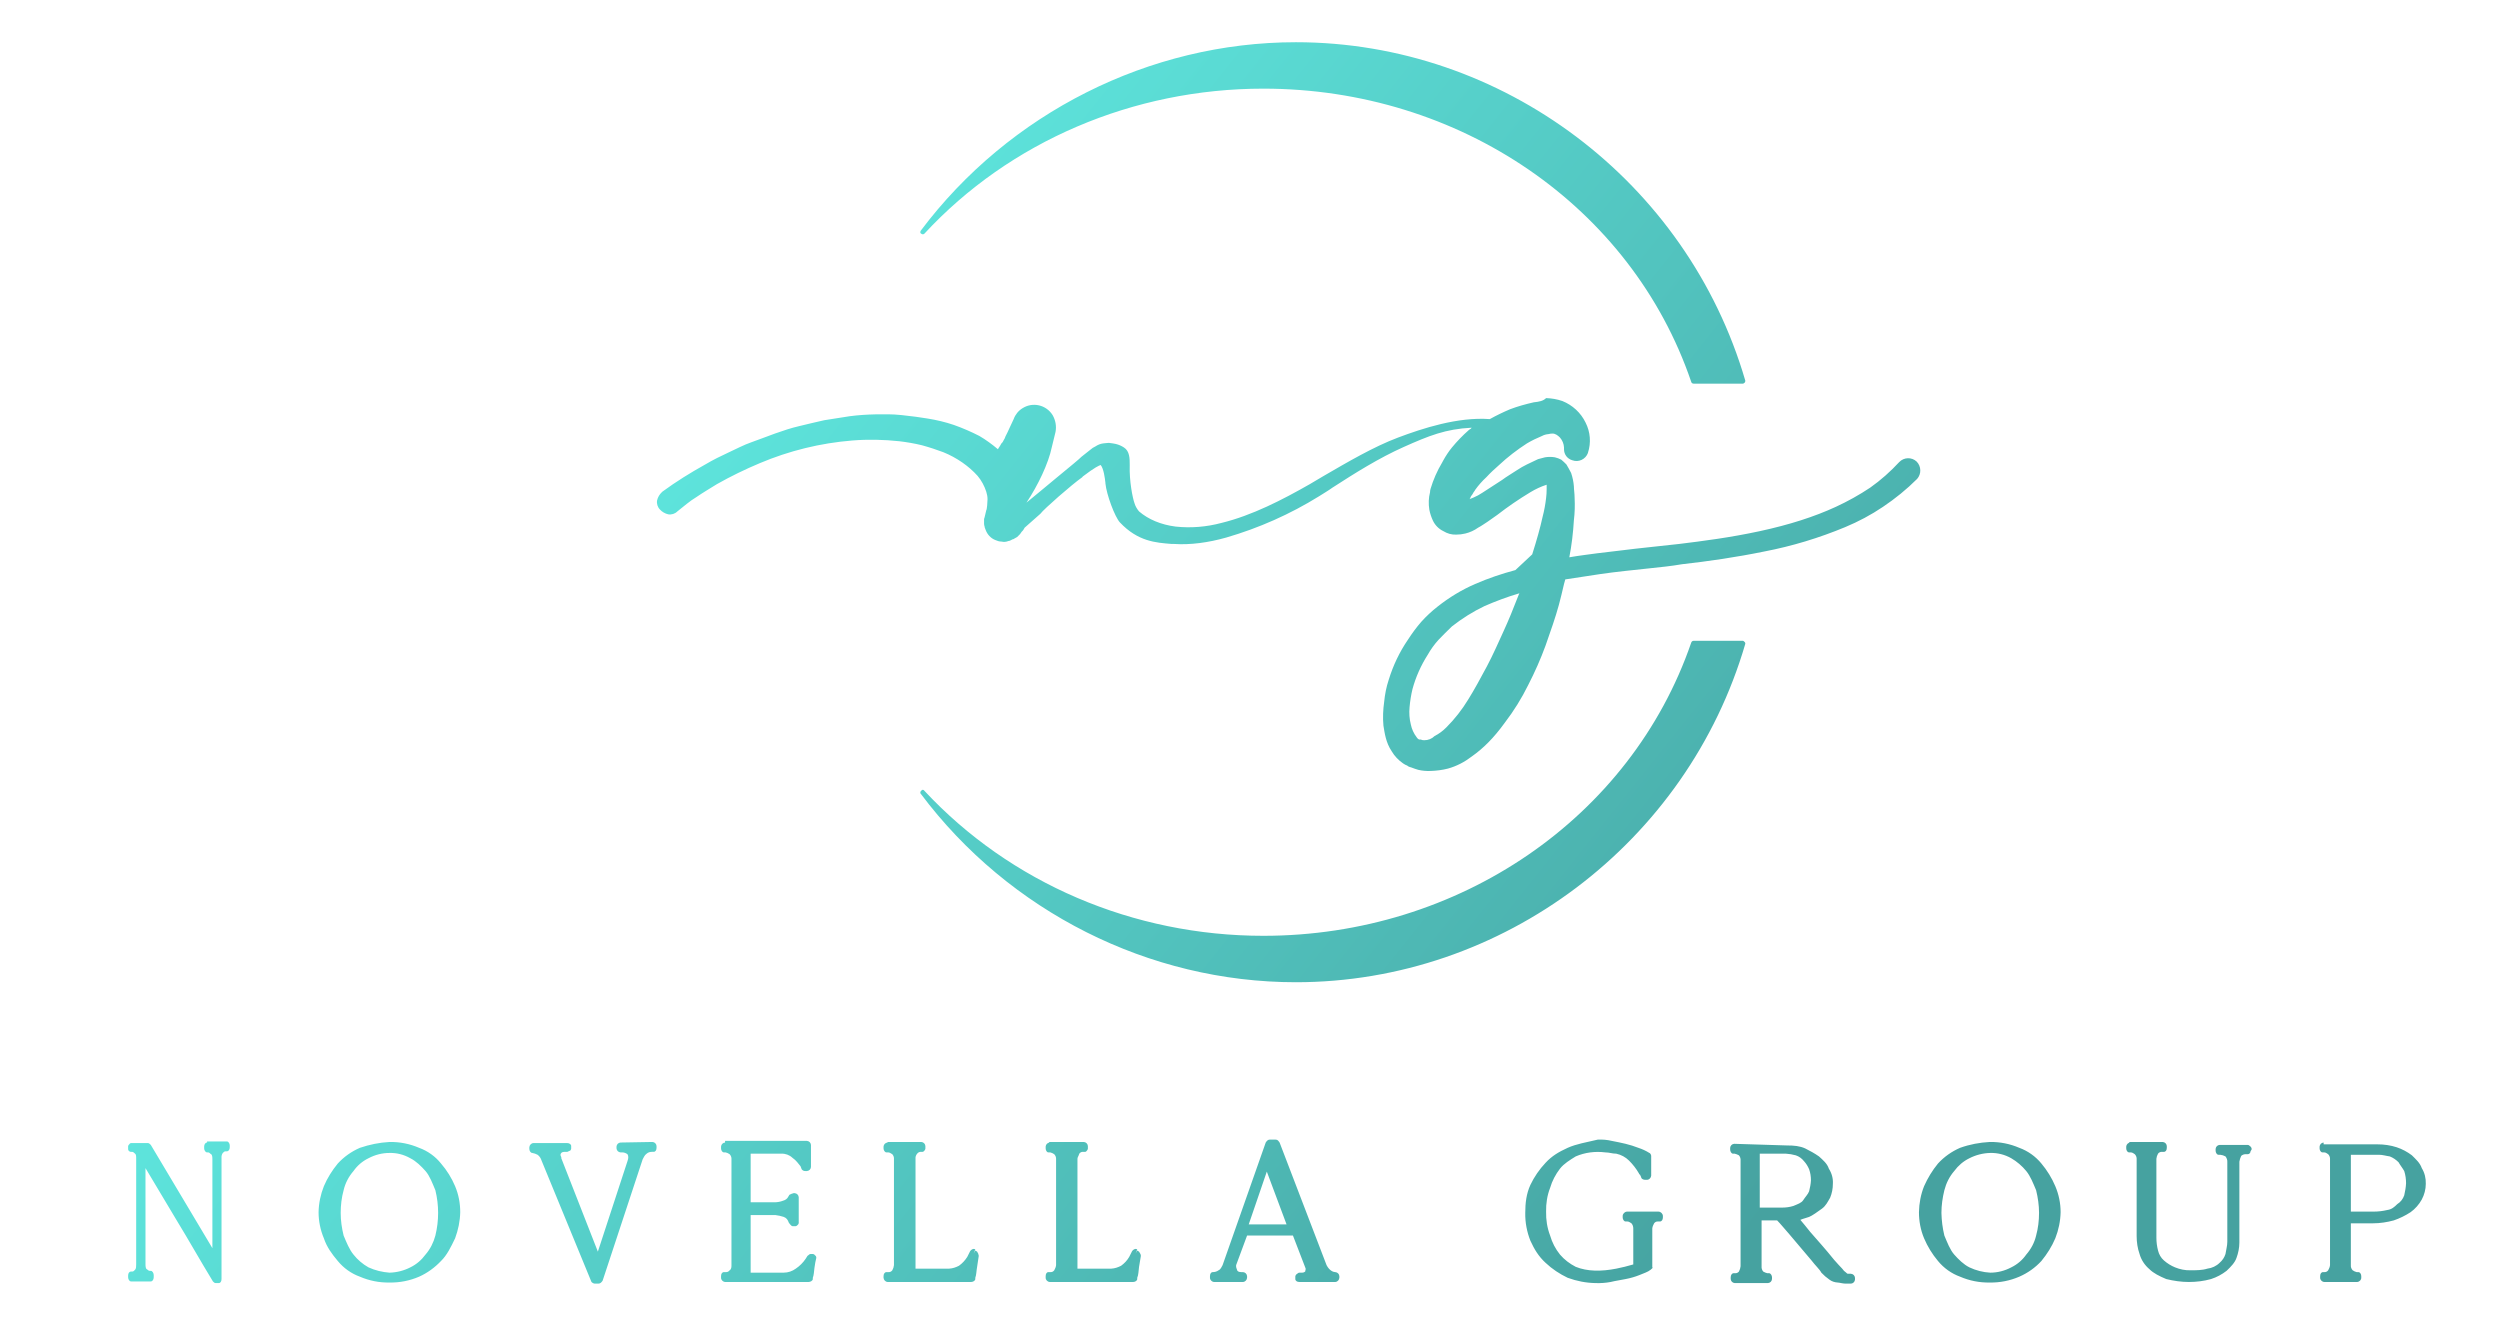 <?xml version="1.0" encoding="utf-8"?>
<!-- Generator: Adobe Illustrator 25.2.1, SVG Export Plug-In . SVG Version: 6.00 Build 0)  -->
<svg version="1.1" id="katman_1" xmlns="http://www.w3.org/2000/svg" xmlns:xlink="http://www.w3.org/1999/xlink" x="0px" y="0px"
	 viewBox="0 0 1367.8 721.2" style="enable-background:new 0 0 1367.8 721.2;" xml:space="preserve">
<style type="text/css">
	.st0{clip-path:url(#SVGID_2_);}
	.st1{fill:url(#SVGID_3_);}
</style>
<g id="katman_2_1_">
	<g id="katman_1-2">
		<g>
			<defs>
				<path id="SVGID_1_" d="M485.6,625.1c-1.2,0.1-2.1,1-2.2,2.2v1c0,1,0.7,2.2,1.6,2.2h1c0.9,0,1.5,0.7,2.2,1c0.7,0.8,1,1.8,0.9,2.8
					v57.9c-0.1,1-0.4,1.9-0.9,2.8c-0.5,0.7-1.3,1.1-2.2,1h-1c-0.9,0-1.6,0.9-1.6,2.2v0.9c0.1,1.2,1,2.2,2.2,2.3h45.8
					c0.9,0,2.2-0.7,2.2-1.6v-0.7c0.6-1.5,0.6-3.8,1-6l0.9-6c-0.1-0.8-0.4-1.6-0.9-2.3l-1-0.6l-0.9,1.6l0.9-2.2
					c-0.9-0.7-2.2,0-2.8,0.9l-1.6,3.2c-1.2,1.9-2.7,3.5-4.5,4.8c-1.7,0.9-3.5,1.5-5.4,1.6h-18.4V634c-0.1-1,0.2-2,0.9-2.8
					c0.5-0.7,1.4-1.1,2.3-1h0.6c0.4,0,0.8-0.3,1-0.6c0.4-0.4,0.7-1,0.6-1.6v-1c-0.1-1.2-1-2.1-2.2-2.2h-18.5V625.1z M574.3,625.1
					c-1.2,0.1-2.1,1-2.2,2.2v1c0,1,0.6,2.2,1.5,2.2h1c0.8,0.2,1.5,0.5,2.2,1c0.7,0.7,1.1,1.8,1,2.8v57.9c-0.1,1-0.5,1.9-1,2.8
					c-0.5,0.7-1.3,1.1-2.2,1h-1c-0.9,0-1.5,0.9-1.5,2.2v0.9c0,1.2,1,2.2,2.2,2.3H620c1,0,2.2-0.7,2.2-1.6v-0.7c0.7-1.5,0.7-3.8,1-6
					l1-6c0-1-0.7-1.6-1-2.3l-1-0.6l-0.9,1.6l0.9-2.2c-0.9-0.7-2.2,0-2.8,0.9l-1.6,3.2c-1.1,1.9-2.6,3.5-4.4,4.8
					c-1.7,0.9-3.5,1.5-5.4,1.6h-18.5V634c0-0.9,0.7-1.6,1-2.8c0.5-0.7,1.3-1.1,2.2-1h1c0.4,0,0.7-0.3,0.9-0.6c0.4-0.4,0.7-1,0.6-1.6
					v-1c-0.1-1.2-1-2.1-2.2-2.2h-19v0.3L574.3,625.1z M1285.6,631.8h15.9c2.2,0,3.8,0.6,6,0.9c1.8,0.7,3.4,1.8,4.8,3.2
					c0.9,1.6,2.2,3.2,3.1,4.8c0.7,2.2,1,4.4,1,6.7c-0.1,2.2-0.5,4.4-1,6.6l0,0c-0.7,2-2,3.7-3.8,4.8c-1.6,1.6-3.1,2.9-5.4,3.2
					c-2.5,0.6-5,0.9-7.6,0.9h-12.4v-31.4h-0.6V631.8z M1271.3,625.1c-1.2,0.1-2.1,1-2.2,2.2v1c0,1,0.6,2.2,1.6,2.2h0.9
					c1,0,1.6,0.7,2.2,1c0.7,0.7,1.1,1.8,1,2.8v57.9c-0.1,1-0.5,1.9-1,2.8c-0.5,0.7-1.3,1.1-2.2,1h-0.6c-1,0-1.6,0.9-1.6,2.2v0.9
					c0,1.2,1,2.2,2.2,2.3h18.1c1.2-0.1,2.2-1.1,2.2-2.3v-0.9c0-1-0.6-2.2-1.6-2.2h-0.9c-0.8-0.2-1.5-0.5-2.2-1
					c-0.7-0.7-1.1-1.8-1-2.8v-22.9h12.1c3.9,0,7.7-0.6,11.4-1.6c3.2-1.1,6.3-2.6,9.2-4.5c2.5-1.8,4.6-4.2,6.1-6.9
					c1.4-2.6,2.2-5.6,2.2-8.6c0.1-3-0.6-6-2.2-8.6c-1-2.9-3.2-4.8-5.4-7c-2.5-1.9-5.3-3.4-8.3-4.4c-3.4-1.1-6.9-1.6-10.5-1.6h-29.5
					L1271.3,625.1z M113.3,625.1c-0.9,0-1.6,1-1.6,2.2v1c0,1,0.7,2.2,1.6,2.2h0.6c0.7,0,1,0.7,1.6,1s0.7,1.6,0.7,2.8v48.6
					l-33.7-56.5c-0.6-0.6-1-1-1.6-1h-9.2c-0.6,0-1,0.7-1,0.7c-0.5,0.4-0.7,1-0.6,1.6v0.9c-0.1,0.8,0.6,1.5,1.4,1.6
					c0.1,0,0.1,0,0.2,0h0.6c0.7,0,1,0.6,1.6,1c0.6,0.4,0.6,1.5,0.6,2.8v57.8c0,1,0,2.3-0.6,2.9s-0.9,1-1.6,1h-0.6
					c-1,0-1.6,0.9-1.6,2.2v0.9c0,1,0.6,2.3,1.6,2.3h10.8c0.9,0,1.6-1,1.6-2.3v-1.2c0-1-0.7-2.3-1.6-2.3h-0.6c-0.7,0-1-0.6-1.6-0.9
					s-0.7-1.6-0.7-2.9v-52.4c5.4,9.2,11.5,19.1,16.9,28.3c6.6,10.8,13,22.2,20,33.7c0.6,0.6,0.9,0.9,1.6,0.9h1.6
					c0.9,0,1.5-0.9,1.5-2.2v-66.1c-0.1-1,0.1-2.1,0.7-2.9c0.6-0.6,0.9-0.9,1.6-0.9h0.6c1,0,1.6-1,1.6-2.2v-1c0-0.9-0.6-2.2-1.6-2.2
					h-10.8L113.3,625.1z M396.7,625.1c-1.2,0.1-2.1,1-2.2,2.2v1c0,1,0.6,2.2,1.6,2.2h0.9c0.8,0.2,1.5,0.5,2.2,1
					c0.7,0.7,1.1,1.8,1,2.8v57.9c0,0.9,0,2.2-1,2.8c-0.5,0.7-1.3,1.1-2.2,1h-0.9c-1,0-1.6,0.9-1.6,2.2v0.9c0,1.2,1,2.2,2.2,2.3h45.7
					c1,0,2.3-0.7,2.3-1.6l0,0v-0.7c0.6-1.5,0.6-3.1,0.9-5.4s0.6-3.8,1-5.4c0.1-0.6-0.2-1.2-0.7-1.5c-0.3-0.5-1-0.8-1.6-0.7h-0.9
					c-0.6,0-1,0.7-1.6,1l-1,1.6l0,0c-1.4,2.1-3.3,4-5.4,5.4c-1.9,1.4-4.2,2.2-6.6,2.2h-18.1v-31.5h13.6c1.5,0.2,3,0.5,4.5,1
					c1.6,0.6,2.2,1.6,2.8,3.2l0.7,0.9c0.6,0.7,0.9,1,1.6,1h0.9c0.6,0.1,1.2-0.2,1.6-0.7c0.5-0.4,0.7-1,0.6-1.6V655
					c-0.1-1.2-1-2.1-2.2-2.2h-0.6c-0.8,0.2-1.6,0.5-2.3,0.9l-0.6,1c-0.5,1.1-1.6,1.9-2.8,2.2c-1.5,0.6-3.2,0.9-4.8,0.9h-13v-26.6
					h16.8c2.2-0.1,4.4,0.7,6,2.2c2.3,1.6,3.2,3.2,4.5,4.7l0.6,1.6c0.5,0.7,1.3,1.1,2.2,1h0.7c1.2-0.1,2.1-1,2.2-2.2v-12.1
					c-0.1-1.2-1-2.1-2.2-2.2h-44.8L396.7,625.1L396.7,625.1z M1165.5,625.1c-1.2,0.1-2.1,1-2.2,2.2v1c0,1,0.6,2.2,1.6,2.2h0.9
					c1,0,1.6,0.7,2.2,1c0.7,0.7,1.1,1.8,1,2.8v42c0,3.3,0.5,6.7,1.6,9.8c0.9,3.2,2.8,6.1,5.4,8.3c2.2,2.2,5.4,3.8,9.2,5.4
					c4.1,1,8.2,1.6,12.4,1.6c4.1,0,8.2-0.5,12.1-1.6c3.1-1,5.9-2.5,8.5-4.5c2.3-2.2,4.5-4.4,5.4-7c1-2.7,1.6-5.6,1.6-8.5v-44.2
					c0.2-1.1,0.5-2.2,1-3.2c0.8-0.7,1.8-1,2.8-0.9h0.7c0.9,0,1.6-0.7,1.6-1.6l0.6-1c0.1-0.6-0.2-1.2-0.6-1.6c-0.7-0.6-1-0.9-1.6-0.9
					h-15.3c-1.2,0.1-2.1,1-2.2,2.2v1c0,0.9,0.6,2.2,1.6,2.2h0.9c1,0.1,2,0.4,2.9,0.9c0.7,0.9,1.1,2,1,3.2v43.5c0,2.3-0.7,4.5-1,6.7
					c-0.6,1.9-1.7,3.5-3.2,4.8c-1.8,1.8-4.2,2.9-6.7,3.2c-2.8,0.9-6,0.9-9.2,0.9c-2.9,0.1-5.8-0.5-8.5-1.6c-2.2-0.9-4.3-2.2-6.1-3.8
					c-1.6-1.4-2.7-3.3-3.2-5.4c-0.6-2.3-0.9-4.6-0.9-7V634c0.1-1,0.4-1.9,0.9-2.8c0.5-0.7,1.4-1.1,2.3-1h0.9c1,0,1.6-0.9,1.6-2.2v-1
					c-0.1-1.2-1-2.1-2.2-2.2h-18.4v0.3H1165.5z M339.5,625.1c-1.2,0.1-2.1,1-2.2,2.2v1c0.1,1.2,1,2.1,2.2,2.2h1c1,0,2,0.4,2.8,1
					c0.6,0.9,0.6,2.2,0,3.8l-16.2,49.5l-20-51.1v-0.6c-0.6-1-0.6-1.6,0-2.3c0.4-0.4,1-0.6,1.6-0.6h1.6c0.6,0,0.9-0.6,1.6-0.6
					c0.4-0.4,0.7-1,0.6-1.6v-1c0-0.9-1-1.6-2.2-1.6h-18.5c-1.2,0.1-2.1,1.1-2.2,2.3v0.9c0,1,0.7,2.2,1.6,2.2c1,0.2,2,0.5,2.9,1
					c1.1,0.8,1.8,1.9,2.2,3.2l27.3,66.4c0.6,0.6,1.4,1,2.2,0.9h1.6c1,0,1.6-0.6,2.3-1.6l21.9-66.4c0.6-0.9,0.9-2.2,2.2-3.1
					c0.8-0.7,1.8-1,2.9-1h0.9c1,0,1.6-0.9,1.6-2.2v-1c-0.1-1.2-1-2.1-2.2-2.2L339.5,625.1L339.5,625.1z M962.8,631.2h14.3
					c1.8,0.1,3.6,0.4,5.4,0.9c1.8,0.6,3.3,1.7,4.5,3.2c1.2,1.3,2.1,2.8,2.8,4.4c0.7,2,1,4,1,6.1c-0.1,2-0.5,4-1,6
					c-0.6,1.6-2.2,3.2-3.2,4.8s-3.1,2.2-5.4,3.2c-1.9,0.6-4,0.9-6,0.9h-12.4L962.8,631.2L962.8,631.2z M948.8,625.8
					c-1.2,0.1-2.1,1-2.2,2.2v0.9c0,1,0.6,2.3,1.6,2.3h0.9c0.8,0.2,1.6,0.5,2.3,0.9c0.7,0.8,1,1.9,0.9,2.9v57.8c-0.1,1-0.4,2-0.9,2.9
					c-0.6,0.7-1.4,1-2.3,0.9h-0.6c-0.9,0-1.6,1-1.6,2.2v1c0.1,1.2,1,2.1,2.2,2.2h18.2c1.2-0.1,2.1-1,2.2-2.2v-1
					c0-0.9-0.7-2.2-1.6-2.2h-1c-0.8-0.2-1.5-0.5-2.2-0.9c-0.7-0.8-1-1.9-0.9-2.9v-25.1h8.5c1.6,1.6,3.9,4.4,6.7,7.6l12.1,14.3
					c2.2,2.9,4.4,4.8,5.4,6.7c1.3,1.4,2.8,2.7,4.4,3.8c1.3,1,2.9,1.5,4.5,1.6c0.9,0,2.8,0.6,4.4,0.6h2.9c1.2-0.1,2.1-1,2.2-2.2v-1
					c-0.1-1.2-1-2.1-2.2-2.2h-1.6c-0.4,0-0.8-0.3-1-0.6c-0.9-0.6-1.6-1.3-2.2-2.2c-0.9-1-2.8-2.9-4.4-4.8c-4.8-6-9.2-10.8-13.1-15.3
					c-2.2-2.8-3.8-4.7-5.4-6.6c1.6-0.7,3.2-1,4.8-1.6s4.8-2.9,7-4.5s3.2-3.8,4.5-6c1-2.4,1.5-5,1.5-7.6c0.2-2.9-0.6-5.8-2.2-8.3
					c-0.9-2.8-3.2-4.7-5.4-6.7c-2.4-1.7-5-3.1-7.6-4.4c-2.9-1.3-6-1.6-9.9-1.6L948.8,625.8z M857.7,628c-4.8,2.2-8.6,4.4-12.1,8.2
					c-3.4,3.6-6.2,7.7-8.3,12.1c-2.2,4.8-2.8,9.9-2.8,15.3c-0.1,5.2,0.9,10.4,2.8,15.2c2.2,4.8,4.5,8.6,8.3,12.1
					c3.6,3.4,7.7,6.1,12.1,8.2c4.9,1.8,10,2.8,15.2,2.9c2.8,0.1,5.6-0.1,8.3-0.6c2.8-0.7,5.4-1,8.2-1.6c2.6-0.5,5.1-1.2,7.6-2.2
					c2.3-1,4.5-1.6,6.1-2.9s0.9-1,0.9-1.6v-21c0.1-1,0.5-1.9,1-2.8c0.5-0.7,1.3-1.1,2.2-1h1c0.9,0,1.6-0.9,1.6-2.2v-0.9
					c-0.1-1.2-1.1-2.2-2.3-2.3h-17.4c-1.2,0.1-2.2,1.1-2.3,2.3v0.9c0,1,0.7,2.2,1.6,2.2h1c0.9,0,1.6,0.7,2.2,1c0.7,0.8,1,1.8,1,2.8
					v19.7c-3.1,0.9-6.2,1.7-9.3,2.3c-8.2,1.6-15.8,1.6-22.2-1c-3.3-1.7-6.2-3.9-8.6-6.7c-2.5-3.1-4.3-6.6-5.4-10.4
					c-1.6-4.2-2.3-8.6-2.2-13.1c-0.1-4.4,0.6-8.9,2.2-13c1.1-3.8,3-7.4,5.4-10.5c2.2-2.8,5.4-4.7,8.6-6.7c5.1-2.2,10.7-2.9,16.2-2.2
					c2.2,0,3.8,0.7,6,0.7c2.7,0.6,5.1,1.9,7,3.8c2.1,2.1,3.9,4.4,5.4,7c0,0.6,0.7,0.6,0.7,0.9s0.6,1,0.6,1.6c0.5,0.7,1.3,1,2.2,1h1
					c1.2-0.1,2.1-1.1,2.2-2.3v-10.8c0-0.6-0.6-1.6-1-1.6c-1.9-1.2-3.9-2.1-6-2.8c-2.3-0.9-4.6-1.6-7-2.2c-2.8-0.7-4.7-1-7.6-1.6
					c-2.5-0.6-5-0.8-7.6-0.7C867.5,625.1,862.7,625.8,857.7,628 M201.6,693.4c-3.2-1.8-6-4.2-8.2-7c-2.3-2.8-3.8-6.6-5.4-10.4
					c-1-4.1-1.6-8.2-1.6-12.4c0-4.2,0.5-8.4,1.6-12.4c0.9-3.9,2.8-7.5,5.4-10.5c2.1-3,4.9-5.4,8.2-7c3.6-1.9,7.5-2.9,11.5-2.9
					c4-0.1,7.9,0.9,11.4,2.9c3.2,1.6,6,4.4,8.3,7s3.8,6.7,5.4,10.5c1,4.1,1.5,8.2,1.5,12.4c0,4.2-0.5,8.3-1.5,12.4
					c-1,3.8-2.8,7.4-5.4,10.4c-2.2,3-5,5.4-8.3,7c-3.5,1.8-7.4,2.8-11.4,2.9C209.2,696,205.3,695.1,201.6,693.4 M196.9,628
					c-4.6,2-8.7,4.9-12.1,8.6c-3.1,3.8-5.7,7.9-7.6,12.4c-1.8,4.5-2.8,9.3-2.9,14.2c0,4.9,1,9.8,2.9,14.3c1.6,4.8,4.4,8.6,7.6,12.4
					c3.2,3.9,7.4,6.9,12.1,8.6c5.1,2.2,10.6,3.3,16.2,3.2c5.6,0.1,11.1-1,16.2-3.2c4.5-2,8.6-5,12-8.6c3.2-3.1,5.4-7.6,7.7-12.4
					c1.7-4.6,2.7-9.4,2.8-14.3c0-4.9-0.9-9.7-2.8-14.2c-1.9-4.5-4.5-8.7-7.7-12.4c-3.1-3.9-7.3-6.9-12-8.6
					c-5.1-2.2-10.6-3.3-16.2-3.2C207.6,625.1,202.2,626.2,196.9,628 M1077.5,693.4c-3.2-1.6-6-4.4-8.3-7c-2.3-2.6-3.8-6.6-5.4-10.4
					c-1-4.1-1.5-8.2-1.6-12.4c0-4.2,0.6-8.3,1.6-12.4c1-3.9,2.8-7.5,5.4-10.5c2.2-3,5-5.4,8.3-7c3.5-1.8,7.4-2.8,11.4-2.9
					c4-0.1,8,0.9,11.5,2.9c3.1,1.8,5.9,4.2,8.2,7c2.3,2.8,3.8,6.7,5.4,10.5c1,4.1,1.6,8.2,1.6,12.4c0,4.2-0.5,8.4-1.6,12.4l0,0
					c-0.9,3.9-2.8,7.4-5.4,10.4c-2.1,3-4.9,5.4-8.2,7c-3.6,1.9-7.5,2.9-11.5,2.9C1085,696.1,1081.1,695.1,1077.5,693.4 M1072.4,628
					c-4.6,2-8.7,4.9-12.1,8.6c-3.1,3.8-5.6,7.9-7.6,12.4c-1.8,4.5-2.7,9.3-2.8,14.2c0,4.9,0.9,9.8,2.8,14.3
					c1.9,4.5,4.5,8.7,7.6,12.4c3.2,3.9,7.4,6.9,12.1,8.6c5.1,2.2,10.6,3.3,16.2,3.2c5.6,0.1,11.1-1,16.2-3.2c4.6-2,8.7-4.9,12.1-8.6
					c3.1-3.8,5.7-7.9,7.6-12.4c1.8-4.6,2.8-9.4,2.9-14.3c0-4.9-1-9.7-2.9-14.2c-1.9-4.5-4.5-8.7-7.6-12.4l0,0
					c-3.2-3.9-7.4-6.9-12.1-8.6c-5.1-2.2-10.6-3.3-16.2-3.2C1083.1,625.1,1077.7,626.1,1072.4,628 M693.1,641l10.8,28.9h-20.7
					L693.1,641z M694.7,623.5c-1,0-1.6,0.7-2.2,1.6l-23.6,67.1c-0.6,0.9-0.9,2.2-2.2,2.8c-0.9,0.7-2.1,1-3.2,1
					c-0.9,0-1.5,0.9-1.5,2.2v0.9c0,1.2,1,2.2,2.2,2.3h15.9c1.2-0.1,2.1-1.1,2.2-2.3v-0.9c-0.1-1.2-1-2.1-2.2-2.2h-1
					c-1.6,0-2.2-0.7-2.2-1c-0.4-0.9-0.7-1.8-0.6-2.8l6-16.2h25.1l6.7,17.4c0.6,1,0,1.6,0,2.3c-0.5,0.4-1,0.6-1.6,0.6h-1.6
					c-0.7,0-1,0.6-1.6,0.9c-0.4,0.4-0.7,1-0.6,1.6v1c0,0.9,0.9,1.6,2.2,1.6h19.7c1.2-0.1,2.1-1.1,2.2-2.3v-0.9
					c-0.1-1.2-1-2.1-2.2-2.2c-1,0-3.2-0.7-4.8-3.8l-25.7-67.1c-0.7-0.9-1-1.6-2.2-1.6H694.7z M926.6,350.6c-0.6,0-1.1,0.4-1.3,1
					C892.3,447.5,798.2,512,691.2,512c-71.2,0-138.5-28.9-185.5-79.4c-0.2-0.4-0.8-0.6-1.2-0.4c-0.2,0.1-0.3,0.2-0.4,0.4
					c-0.5,0.3-0.7,0.9-0.5,1.5c0,0,0,0.1,0.1,0.1C552,498.7,628.6,537.4,709,537.4c113.1,0,214.1-76.2,245.9-185.2
					c0-0.3-0.1-0.7-0.3-0.9c-0.4-0.3-0.7-0.7-1-0.7L926.6,350.6z M779.2,405c-0.7,0-1.3-0.1-1.9-0.4h-0.7c-0.3,0-0.9-0.3-1.5-1.2
					c-1.6-2.1-2.7-4.5-3.2-7c-0.8-3.1-1-6.3-0.7-9.5c0.3-3.3,0.8-6.6,1.6-9.9c1.8-6.6,4.6-12.9,8.3-18.7c1.7-3,3.7-5.8,6-8.3
					c2.3-2.5,4.8-4.8,7.3-7.3c5.5-4.3,11.5-8.1,17.8-11.1c6.2-2.7,12.6-5.1,19.1-7l-0.3,0.6c-3.2,8.3-5.7,14.3-8.3,20
					s-6,13.4-9.2,19.4s-7,13-10.2,18.1c-3.4,5.6-7.4,10.7-12,15.3c-1.9,1.9-4,3.5-6.4,4.7C783.4,404.2,781.4,405,779.2,405
					L779.2,405 M839.2,220.1c-4.4,1-8.8,2.2-13,3.8c-3.8,1.6-7.5,3.4-11.1,5.4c-17.5-1.3-36.9,5.1-50.2,10.1s-27.6,13.4-40.7,21
					c-2.5,1.6-5.1,2.9-7.6,4.5c-14.9,8.5-31.5,17.1-48.3,21.2c-8.2,2.2-16.7,2.9-25.1,2c-7.9-1-14.9-3.9-20-8.3
					c-1.1-1.3-2-2.8-2.5-4.5c-1-2.8-2.9-12-2.6-20.9c0-3.5,0-7.6-3.2-9.6c-1.4-0.9-2.8-1.5-4.4-1.9c-0.5-0.1-1.1-0.2-1.6-0.3
					l-2.2-0.3c-1.3,0-2.6,0.3-3.2,0.3c-1.5,0.2-2.9,0.8-4.1,1.6c-1.1,0.5-2,1.1-2.9,1.9l-4.8,3.8c-0.9,1-6.6,5.7-13.3,11.2
					c-6.7,5.5-11.7,9.8-16.8,13.9c6.3-9.5,12-21.3,13.9-30.5l2-8.2c0.6-3.2,0-6.4-1.6-9.2c-3.5-5.6-10.8-7.3-16.4-3.8
					c-2.3,1.4-4,3.5-4.9,6l-2.2,4.7c-0.7,1.6-1.6,3.5-2.3,4.8c-0.2,0.7-0.5,1.3-0.9,1.9c-0.3,0.7-0.7,1.4-1.3,1.9
					c-0.5,0.9-1,1.8-1.6,2.6l-0.3,0.6c-3.2-2.7-6.6-5.2-10.2-7.3c-4.5-2.3-9.1-4.3-13.9-6c-4.7-1.6-9.4-2.7-14.3-3.5
					c-4.2-0.7-8.6-1.3-14.3-1.9s-8.9-0.4-14.3-0.4c-4.7,0.1-9.4,0.4-14,1l-14,2.2c-4.8,1-9.2,2.2-13.6,3.2s-8.9,2.5-13.4,4.1
					s-9.2,3.5-13,4.8s-8.6,3.8-12.7,5.7s-8,3.8-12.4,6.4c-8.1,4.5-16,9.4-23.5,14.9l-0.3,0.3c-1.3,1.2-2.2,2.8-2.6,4.5
					c-0.3,1.8,0.3,3.7,1.6,5c1.2,1.3,2.8,2.2,4.5,2.6c1.8,0.3,3.7-0.3,5-1.6l5.1-4.1c1.7-1.4,3.5-2.6,5.4-3.8
					c3.8-2.6,7.6-4.8,11.1-7c7.6-4.3,15.4-8.1,23.5-11.5c16.1-6.8,33.2-11,50.6-12.4c8.6-0.7,17.2-0.5,25.7,0.4
					c4.2,0.5,8.3,1.2,12.4,2.2c4.4,1.2,8.2,2.5,11.7,3.8c3.7,1.5,7.2,3.4,10.5,5.7c3,2.1,5.8,4.5,8.3,7.3c2.1,2.5,3.7,5.5,4.7,8.6
					c0.4,1.3,0.7,2.7,0.7,4.1c0,1.3-0.3,5.7-0.7,6.1l-0.9,3.8c0,0.3-0.3,0.6-0.3,1.2v2.3c0,0.5,0.1,1.1,0.3,1.6
					c0,0.6,0.3,0.9,0.6,1.9c0.9,2.4,2.7,4.4,5.1,5.4c1.1,0.5,2.3,0.9,3.5,0.9c1.3,0.3,2.6,0.2,3.8-0.3c0.4,0,0.7-0.1,1-0.3
					c0.2,0,0.4-0.1,0.6-0.3c0.3,0,0.6-0.4,1-0.4c0.2,0,0.4-0.1,0.6-0.3l1.6-0.9l1.6-1.6c0.3-0.3,0.6-1,0.9-1.3
					c0.7-0.6,1.2-1.4,1.6-2.2l8.6-7.6c1.9-2.6,17.1-15.9,22.9-20l0.3-0.4c6.7-5.1,8.9-6,9.8-6.3c1.6,1.9,2.3,7,2.6,9.8v0.3
					c0.6,6.1,5.1,18.2,7.9,21.3c9.9,10.5,19.7,11.1,28.3,11.8h1.3c8.9,0.6,18.7-0.7,28.6-3.5c17.9-5.2,35-12.8,50.8-22.6
					c2.5-1.6,5.1-3.1,7.3-4.7c12.4-8,25.4-16.2,39.1-22.3s22.8-9.8,37.1-10.5c-0.3,0.4-0.7,0.8-1.2,1l-0.4,0.3
					c-3.3,2.9-6.4,6.1-9.2,9.5c-1.8,2.2-3.3,4.5-4.7,7l-0.7,1.3c-2.7,4.5-4.8,9.3-6.3,14.3c-0.2,0.6-0.3,1.3-0.3,1.9
					c-0.8,3.1-0.9,6.3-0.4,9.5c0.4,2.1,1.1,4.2,2,6.1c1.2,2.5,3.2,4.5,5.7,5.7c2.1,1.3,4.5,2,7,1.9c1.7,0,3.4-0.2,5-0.6
					c2.5-0.6,4.9-1.7,7-3.2c1.9-1,3.5-2.2,5.1-3.2l5.4-3.8c5.8-4.5,11.8-8.6,18.1-12.4c2.8-1.7,5.8-3.1,8.9-4.1v2.5
					c0,1.6-0.1,3.2-0.3,4.8c-0.4,3.4-1,6.8-1.9,10.2c-1.3,6-3.2,12.7-5.7,20.6l-9.2,8.6c-7.5,2-14.9,4.5-22,7.6
					c-7.4,3.2-14.3,7.4-20.6,12.4c-3.2,2.5-6.2,5.3-8.9,8.3c-2.7,3.1-5.1,6.4-7.3,9.8c-4.6,6.7-8.1,14.1-10.5,21.9
					c-1.3,3.9-2.1,8-2.5,12.1c-0.6,4.3-0.8,8.7-0.4,13c0.7,4.2,1.3,9.2,4.5,14c1.6,2.7,3.7,4.9,6.3,6.7c0.7,0.5,1.5,0.9,2.3,1.2
					c0.3,0.4,0.6,0.4,1.2,0.7l1,0.3c1.2,0.5,2.5,0.9,3.8,1.3c2.2,0.5,4.4,0.7,6.7,0.6c3.2-0.1,6.4-0.5,9.5-1.3
					c4.7-1.3,9.1-3.6,13-6.6c6.4-4.5,12.1-10.2,18.1-18.5c4.9-6.4,9.2-13.3,12.8-20.6c3.6-7,6.8-14.2,9.5-21.6
					c2.8-8,5.4-15.3,7.3-22.3c0.9-3.5,1.9-7.3,2.8-11.4l0.7-2.5l19-2.9c8.9-1.3,18.2-2.2,27.4-3.2c5.7-0.6,11.7-1.2,17.4-2.2
					c14.3-1.6,29.6-3.8,45.2-7c15.1-2.9,29.9-7.4,44.1-13.3c7.2-3,14.2-6.7,20.7-11.1c6.7-4.5,13-9.6,18.7-15.3l-0.9-0.9l0.9,0.9
					l0,0c2.4-2.7,2.3-6.9-0.3-9.5c-2.7-2.5-6.9-2.4-9.5,0.3c-4.8,5.2-10.1,9.9-15.9,14c-6,4-12.3,7.5-18.8,10.5
					c-11.7,5.4-25.4,9.8-41.6,13.3s-31.1,5.4-44.1,7l-17.5,1.9c-8.9,0.9-18.1,2.2-27.3,3.2c-4.2,0.6-9.6,1.2-15.3,2.2
					c1.3-6.7,2.1-13.5,2.5-20.3c0.5-4,0.6-8.1,0.4-12.1c0-2.6-0.4-4.5-0.4-6.4c-0.2-2.5-0.7-4.9-1.5-7.3c-0.8-1.6-1.7-3.2-2.6-4.7
					c-0.9-0.9-1.8-1.8-2.8-2.6c-1.1-0.6-2.3-1-3.5-1.3c-1.8-0.3-3.6-0.3-5.4,0l-3.8,1l-6.1,2.9c-1.9,0.9-3.7,2-5.4,3.1
					c-2.8,1.9-5.7,3.5-8.2,5.4l-10.8,7c-1.5,1-3.1,1.9-4.8,2.6l-2.2,0.9c0.3-0.3,0.5-0.7,0.6-1.2c0.3-0.7,1-1.3,1.3-2
					c0.3-0.7,0.9-1.2,1.2-1.9c1.8-2.5,3.8-4.8,6.1-6.9c2.2-2.4,4.6-4.6,7-6.7c4.7-4.4,9.8-8.3,15.2-11.8c2.7-1.6,5.4-2.9,8.3-4.1
					c1.1-0.6,2.3-0.9,3.5-1c0.7-0.2,1.5-0.3,2.2-0.3c1.6,0,2.9,1,4.1,2.2c1.3,1.5,2.1,3.4,2.2,5.4v1c0,2.8,1.8,5.2,4.5,6
					c3.5,1.3,7.3-0.5,8.6-4c0,0,0,0,0-0.1c1.8-5.5,1.3-11.4-1.3-16.5c-2.6-5.4-7.2-9.6-12.7-11.8c-2.9-1-5.9-1.5-8.9-1.6
					C844.3,219.4,842.1,219.8,839.2,220.1 M503.7,126.3c-0.3,0.7-0.3,1.3,0.4,1.6c0.5,0.4,1.1,0.4,1.6,0
					C552.4,77.4,620,48.5,691.2,48.5c107.4,0,201.4,64.5,234.1,160.4c0.1,0.6,0.7,1,1.3,1h27c0.3,0,0.6-0.3,1-0.6
					c0.2-0.3,0.3-0.6,0.3-1C923.1,99.3,822.1,23.1,709,23.1C628.9,23.1,552,61.9,503.7,126.3"/>
			</defs>
			<clipPath id="SVGID_2_">
				<use xlink:href="#SVGID_1_"  style="overflow:visible;"/>
			</clipPath>
			<g class="st0">
				
					<linearGradient id="SVGID_3_" gradientUnits="userSpaceOnUse" x1="-363.833" y1="-286.74" x2="-355.263" y2="-286.74" gradientTransform="matrix(102.64 82.11 -82.11 102.64 14087.406 59087.914)">
					<stop  offset="0" style="stop-color:#66FCF2"/>
					<stop  offset="8.000000e-02" style="stop-color:#66FCF2"/>
					<stop  offset="0.96" style="stop-color:#46A2A0"/>
					<stop  offset="1" style="stop-color:#46A2A0"/>
				</linearGradient>
				<polygon class="st1" points="560.3,-1094.2 1904.4,-18.8 836.3,1316.1 -507.8,241.1 				"/>
			</g>
		</g>
	</g>
</g>
</svg>

